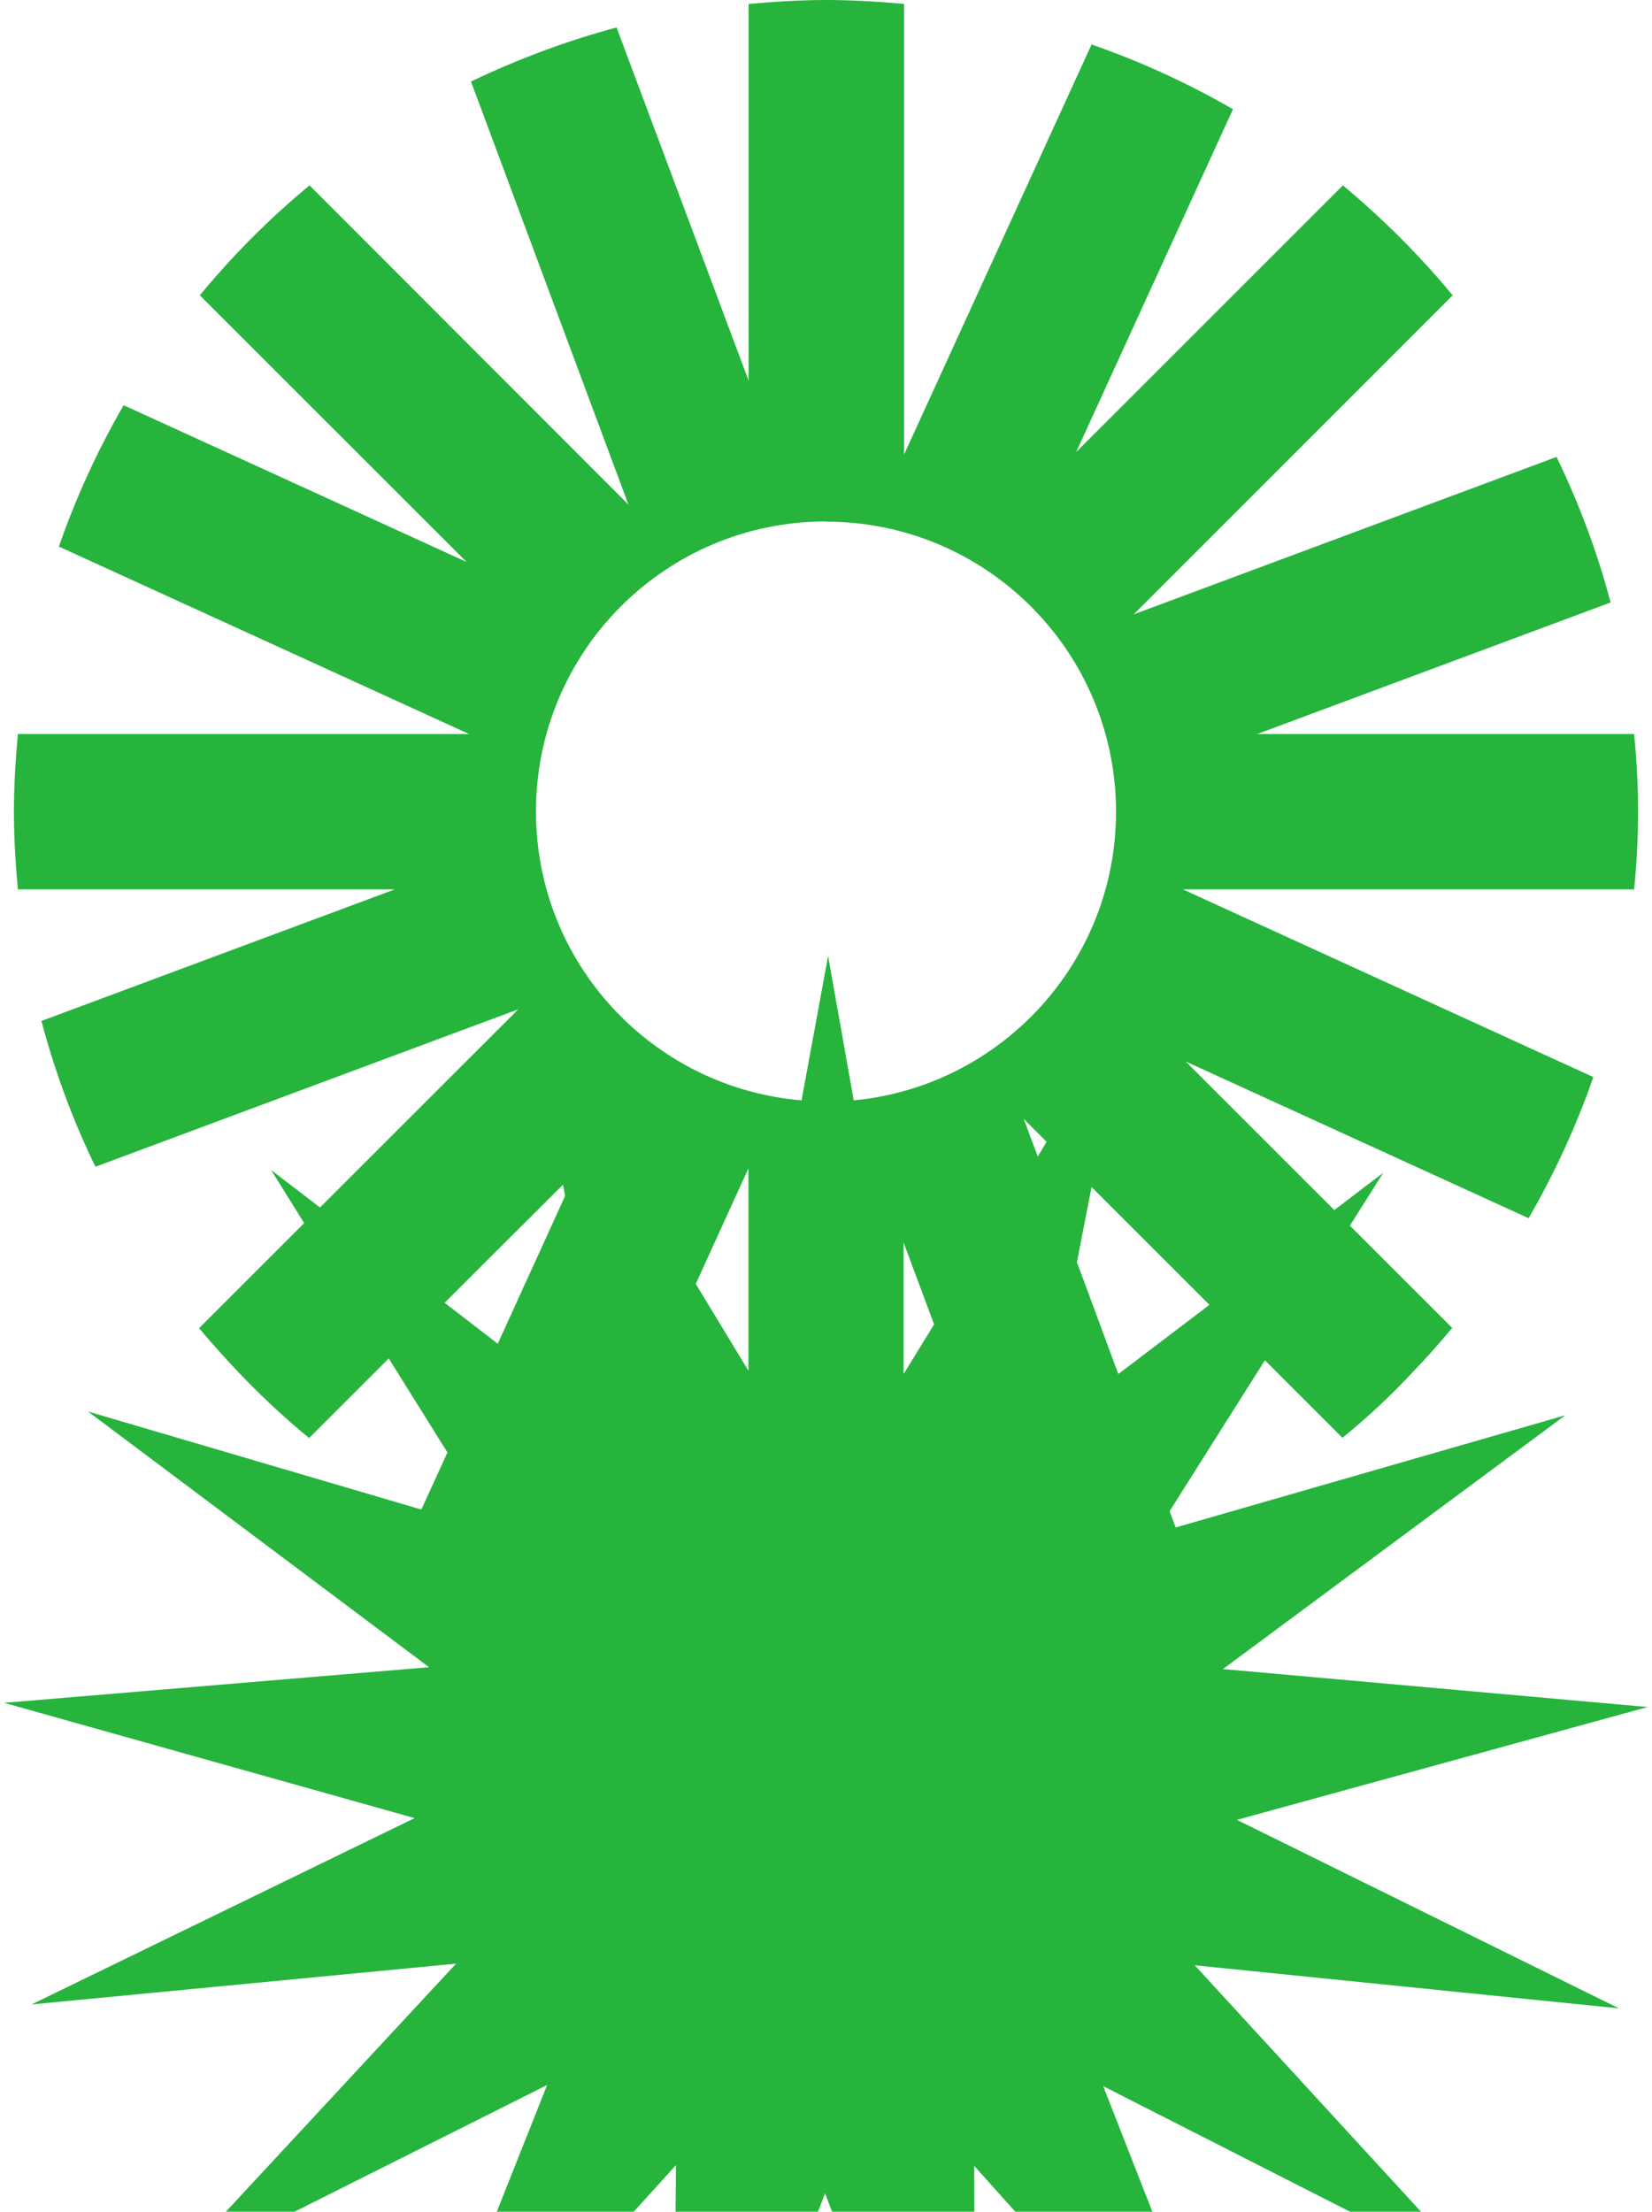 <svg width="378" height="506" viewBox="0 0 378 506" fill="none" xmlns="http://www.w3.org/2000/svg">
<g clip-path="url(#clip0_1512_393)">
<g clip-path="url(#clip1_1512_393)">
<g clip-path="url(#clip2_1512_393)">
<path d="M282.92 416.379L377 390.538L279.828 381.854L358.184 323.779L269.008 349.46L267.622 345.73L289.423 311.205L305.52 327.296L307.173 328.947C312.983 324.205 318.526 319.037 323.59 313.549C326.628 310.406 329.507 307.156 332.278 303.799L308.878 280.41L316.501 268.315L305.307 276.84L271.3 242.848L349.762 278.705C355.678 268.475 360.636 257.713 364.58 246.417L270.66 203.474H373.908C374.494 197.667 374.814 191.753 374.814 185.732C374.814 179.712 374.494 173.797 373.908 167.937H287.664L368.524 137.834C365.486 126.272 361.275 115.137 356.158 104.534L259.413 140.551L332.385 67.558C324.816 58.394 316.394 50.029 307.279 42.41L246.247 103.415L282.12 24.988C271.886 19.074 261.119 14.119 249.765 10.176L206.856 104.001L206.856 0.906C201.046 0.373 195.129 0 189.106 0C183.083 0 177.166 0.373 171.303 0.906L171.303 87.112L141.08 6.287C129.513 9.377 118.373 13.586 107.766 18.648L143.799 115.457L70.827 42.41C61.658 49.976 53.29 58.394 45.721 67.558L106.753 128.563L28.291 92.706C22.374 102.936 17.417 113.698 13.473 125.047L107.339 167.937H4.091C3.558 173.797 3.185 179.712 3.185 185.732C3.185 191.753 3.558 197.667 4.091 203.474H90.336L9.475 233.577C12.566 245.192 16.671 256.327 21.841 266.93L118.586 230.913L73.225 276.254L62.032 267.676L69.601 279.824L45.561 303.853C46.947 305.557 48.439 307.262 49.932 308.914C56.328 316.107 63.258 322.873 70.72 329L73.012 326.709L88.95 310.779L102.382 332.304L96.625 344.878L96.412 345.357L20.135 322.927L98.171 381.427L0.946 389.579L94.866 415.952L7.236 458.576L104.354 449.252L37.992 520.753L125.196 477.011L89.163 567.639L154.672 495.339L153.82 592.84L188.786 501.786L223.22 593L222.9 495.499L287.983 568.118L252.43 477.277L339.368 521.499L273.378 449.625L370.443 459.482L282.973 416.325L282.92 416.379ZM261.705 283.5L276.736 298.525L255.895 314.349L255.682 313.816L248.592 294.635L246.407 288.774L249.765 271.565L257.814 279.61L261.705 283.5ZM234.201 255.954L239.478 261.229L237.452 264.586L234.254 256.008L234.201 255.954ZM189 119.346C225.619 119.346 255.362 149.023 255.362 185.732C255.362 220.204 228.977 248.549 195.343 251.745L189.479 218.712L183.403 251.745C149.342 248.868 122.637 220.417 122.637 185.679C122.637 148.969 152.327 119.293 189.053 119.293L189 119.346ZM213.732 303L206.749 314.349L206.749 284.246L213.732 303ZM171.25 313.603L159.203 293.729L171.25 267.303L171.25 313.603ZM101.742 298.045L117.094 282.701L120.878 278.971L128.82 271.032L129.3 273.59L124.29 284.619L119.492 295.115L113.896 307.422L101.796 298.098L101.742 298.045Z" fill="#26B43D"/>
</g>
</g>
</g>
<defs>
<clipPath id="clip0_1512_393">
<rect width="506" height="378" fill="white" transform="matrix(4.37114e-08 1 1 -4.37114e-08 0 0)"/>
</clipPath>
<clipPath id="clip1_1512_393">
<rect width="619" height="377" fill="white" transform="matrix(4.37114e-08 1 1 -4.37114e-08 1 0)"/>
</clipPath>
<clipPath id="clip2_1512_393">
<rect width="376" height="593" fill="white" transform="translate(1)"/>
</clipPath>
</defs>
</svg>
